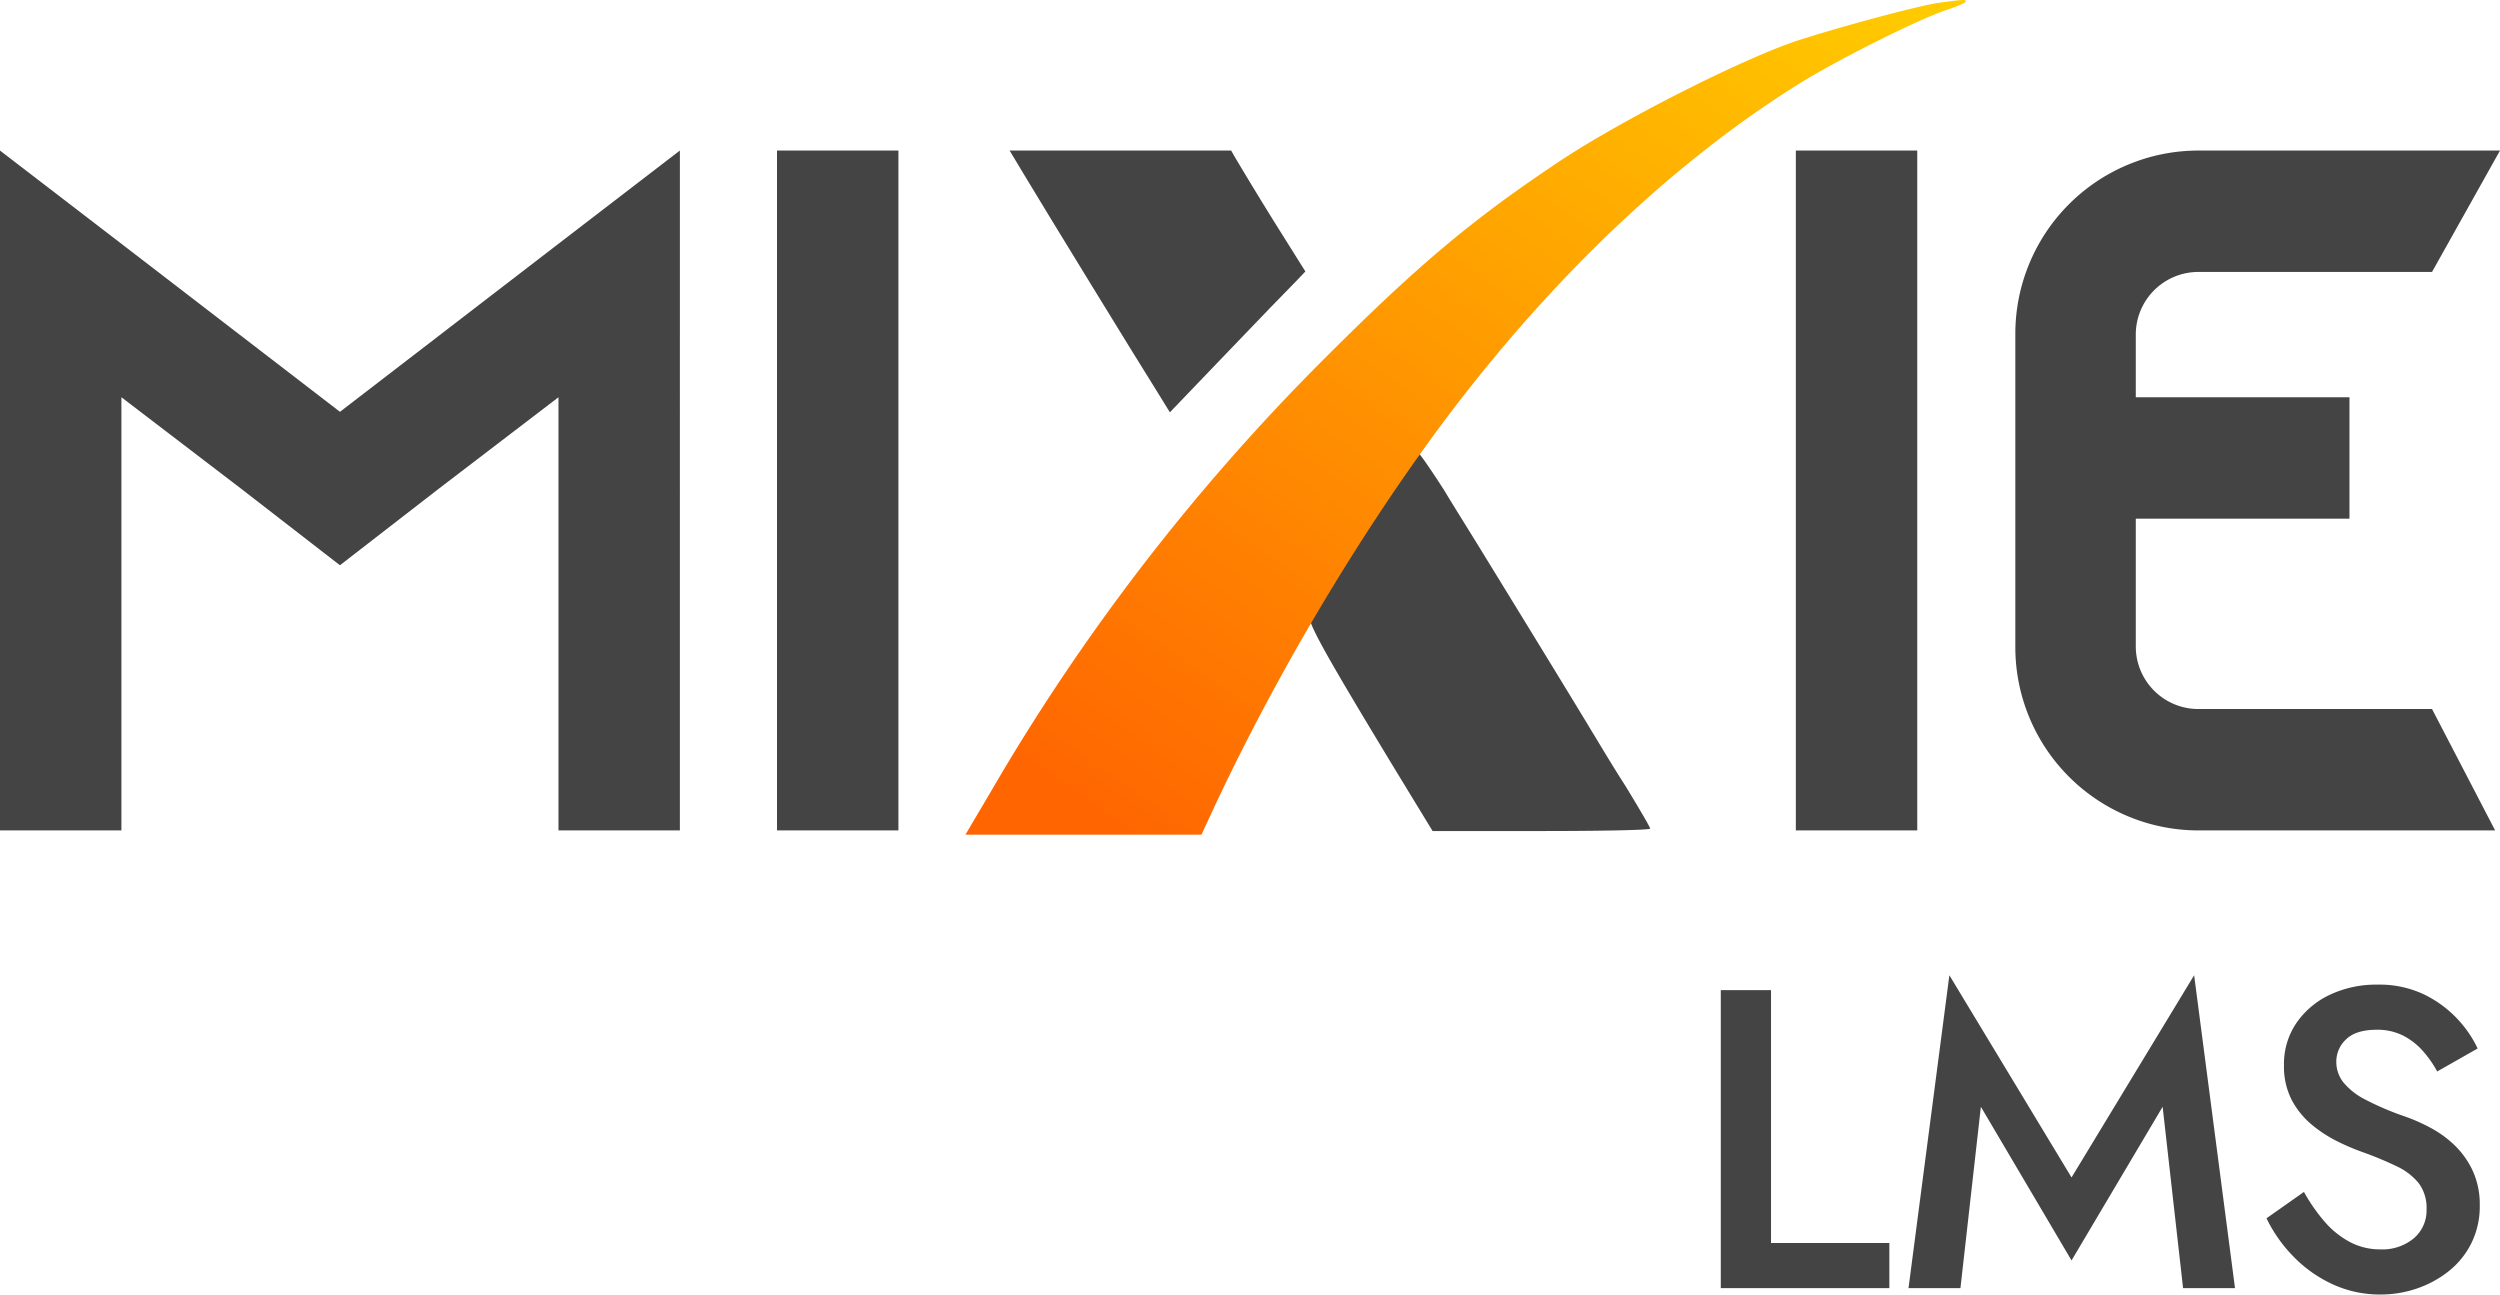 <svg xmlns="http://www.w3.org/2000/svg" xmlns:xlink="http://www.w3.org/1999/xlink" width="528.574" height="273.696" viewBox="0 0 528.574 273.696"><defs><linearGradient id="linear-gradient" x1="0.144" y1="1" x2="0.974" gradientUnits="objectBoundingBox"><stop offset="0" stop-color="#ff6501"></stop><stop offset="1" stop-color="#fc0"></stop></linearGradient></defs><g id="MiXie-LMS" transform="translate(0.001)"><g id="Group_5064" data-name="Group 5064" transform="translate(0)"><path id="Path_19044" data-name="Path 19044" d="M-476.723-120.286l-46.2,35.526-46.2-35.526L-594.8-140V3.746h25.669V-87.841l25.258,19.3,20.946,16.223,20.946-16.223,25.258-19.3V3.746h25.669V-140ZM-404.85,3.746V-140h-25.669V3.746Zm215.413,0V-140h-25.669V3.746Zm59.347-118.077H-80.6L-66.226-140H-130.09A38.737,38.737,0,0,0-168.7-101.189v66.123A38.737,38.737,0,0,0-130.09,3.746h62.837L-80.6-21.923h-49.49a13.235,13.235,0,0,1-13.142-13.142V-62.172h45.177V-87.841h-45.177v-13.348A13.235,13.235,0,0,1-130.09-114.331Z" transform="translate(594.8 171.83)" fill="#444"></path><g id="Group_5048" data-name="Group 5048" transform="translate(213.463 31.822)"><path id="Path_19045" data-name="Path 19045" d="M470.054-293.563C461.635-281.755,448.9-261.836,448.8-260.4c-.1,1.848,3.7,8.625,18.071,32.343l8.009,13.142h23c12.629,0,23-.205,23-.513s-2.362-4.312-5.236-9.035c-2.978-4.62-6.058-9.857-7.085-11.5-2.054-3.491-16.839-27.62-22.589-36.963-2.053-3.388-6.058-9.754-8.727-14.169C474.469-291.407,472-295,471.7-295A3.2,3.2,0,0,0,470.054-293.563Z" transform="translate(-385.449 358.8)" fill="#444"></path><path id="Path_19046" data-name="Path 19046" d="M388.872-356.387c4.723,7.906,24.95,40.865,28.133,45.9l2.978,4.826L432-318.192c6.571-6.879,13.04-13.553,14.375-14.888l2.259-2.362-6.571-10.473c-3.594-5.75-9.188-15.055-9.125-15.092-.007-.019.089,0-23.321,0H386.1Z" transform="translate(-386.1 361.015)" fill="#444"></path></g><path id="Path_19047" data-name="Path 19047" d="M582.865-388.285c-4.415.616-21.151,5.134-30.289,8.111-11.808,4-37.169,16.839-50.208,25.566-18.482,12.321-29.981,22.075-49.387,41.481a445.5,445.5,0,0,0-70.641,91.689L377-212.4h49.9l3.491-7.5c15.5-32.651,36.039-65.918,56.266-90.765,20.432-25.156,43.432-46.1,66.739-60.579,7.906-4.928,25.669-13.861,31.316-15.607,2.054-.719,3.8-1.437,3.8-1.746C588.512-389,588.1-389,582.865-388.285Z" transform="translate(-172.881 388.87)" fill="url(#linear-gradient)"></path></g><path id="Path_19094" data-name="Path 19094" d="M-164.25-63V0h35.64V-9.54h-25.02V-63Zm54.99,24.66L-90.09-5.85l19.26-32.49L-66.51,0h10.98l-8.64-66.15L-90.09-23.4l-25.83-42.75L-124.56,0h10.98Zm68.31,18-7.92,5.58a30.556,30.556,0,0,0,5.625,8.01,27.591,27.591,0,0,0,8.28,5.9A23.854,23.854,0,0,0-24.75,1.35,23.432,23.432,0,0,0-16.965.045a22.433,22.433,0,0,0,6.705-3.69,17.484,17.484,0,0,0,4.725-5.9A17.466,17.466,0,0,0-3.78-17.46a17.063,17.063,0,0,0-1.44-7.245A18.049,18.049,0,0,0-8.955-30.06a22.672,22.672,0,0,0-5.13-3.78A38.135,38.135,0,0,0-19.8-36.36a59.477,59.477,0,0,1-8.19-3.51,14.426,14.426,0,0,1-4.635-3.645A6.986,6.986,0,0,1-34.11-47.88,6.409,6.409,0,0,1-32.04-52.6q2.07-2.025,6.48-2.025a12.034,12.034,0,0,1,5.535,1.215,14.15,14.15,0,0,1,4.185,3.24,22.884,22.884,0,0,1,3.06,4.365l8.55-4.86a23.966,23.966,0,0,0-4.41-6.39,24,24,0,0,0-7.02-5.085,21.886,21.886,0,0,0-9.72-2.025A22.918,22.918,0,0,0-35.5-62.01a17.707,17.707,0,0,0-7.065,5.985,15.347,15.347,0,0,0-2.61,8.865,15.372,15.372,0,0,0,1.71,7.515,17.493,17.493,0,0,0,4.32,5.22,28.319,28.319,0,0,0,5.49,3.51,48.675,48.675,0,0,0,5.22,2.2,74.426,74.426,0,0,1,7.02,2.925,13.223,13.223,0,0,1,4.725,3.6A8.689,8.689,0,0,1-15.03-16.65a7.711,7.711,0,0,1-2.7,6.12,10.335,10.335,0,0,1-7.02,2.34,13.671,13.671,0,0,1-6.435-1.53,18.559,18.559,0,0,1-5.31-4.23A36.836,36.836,0,0,1-40.95-20.34Z" transform="translate(528.074 272.346)" fill="#444"></path></g></svg>